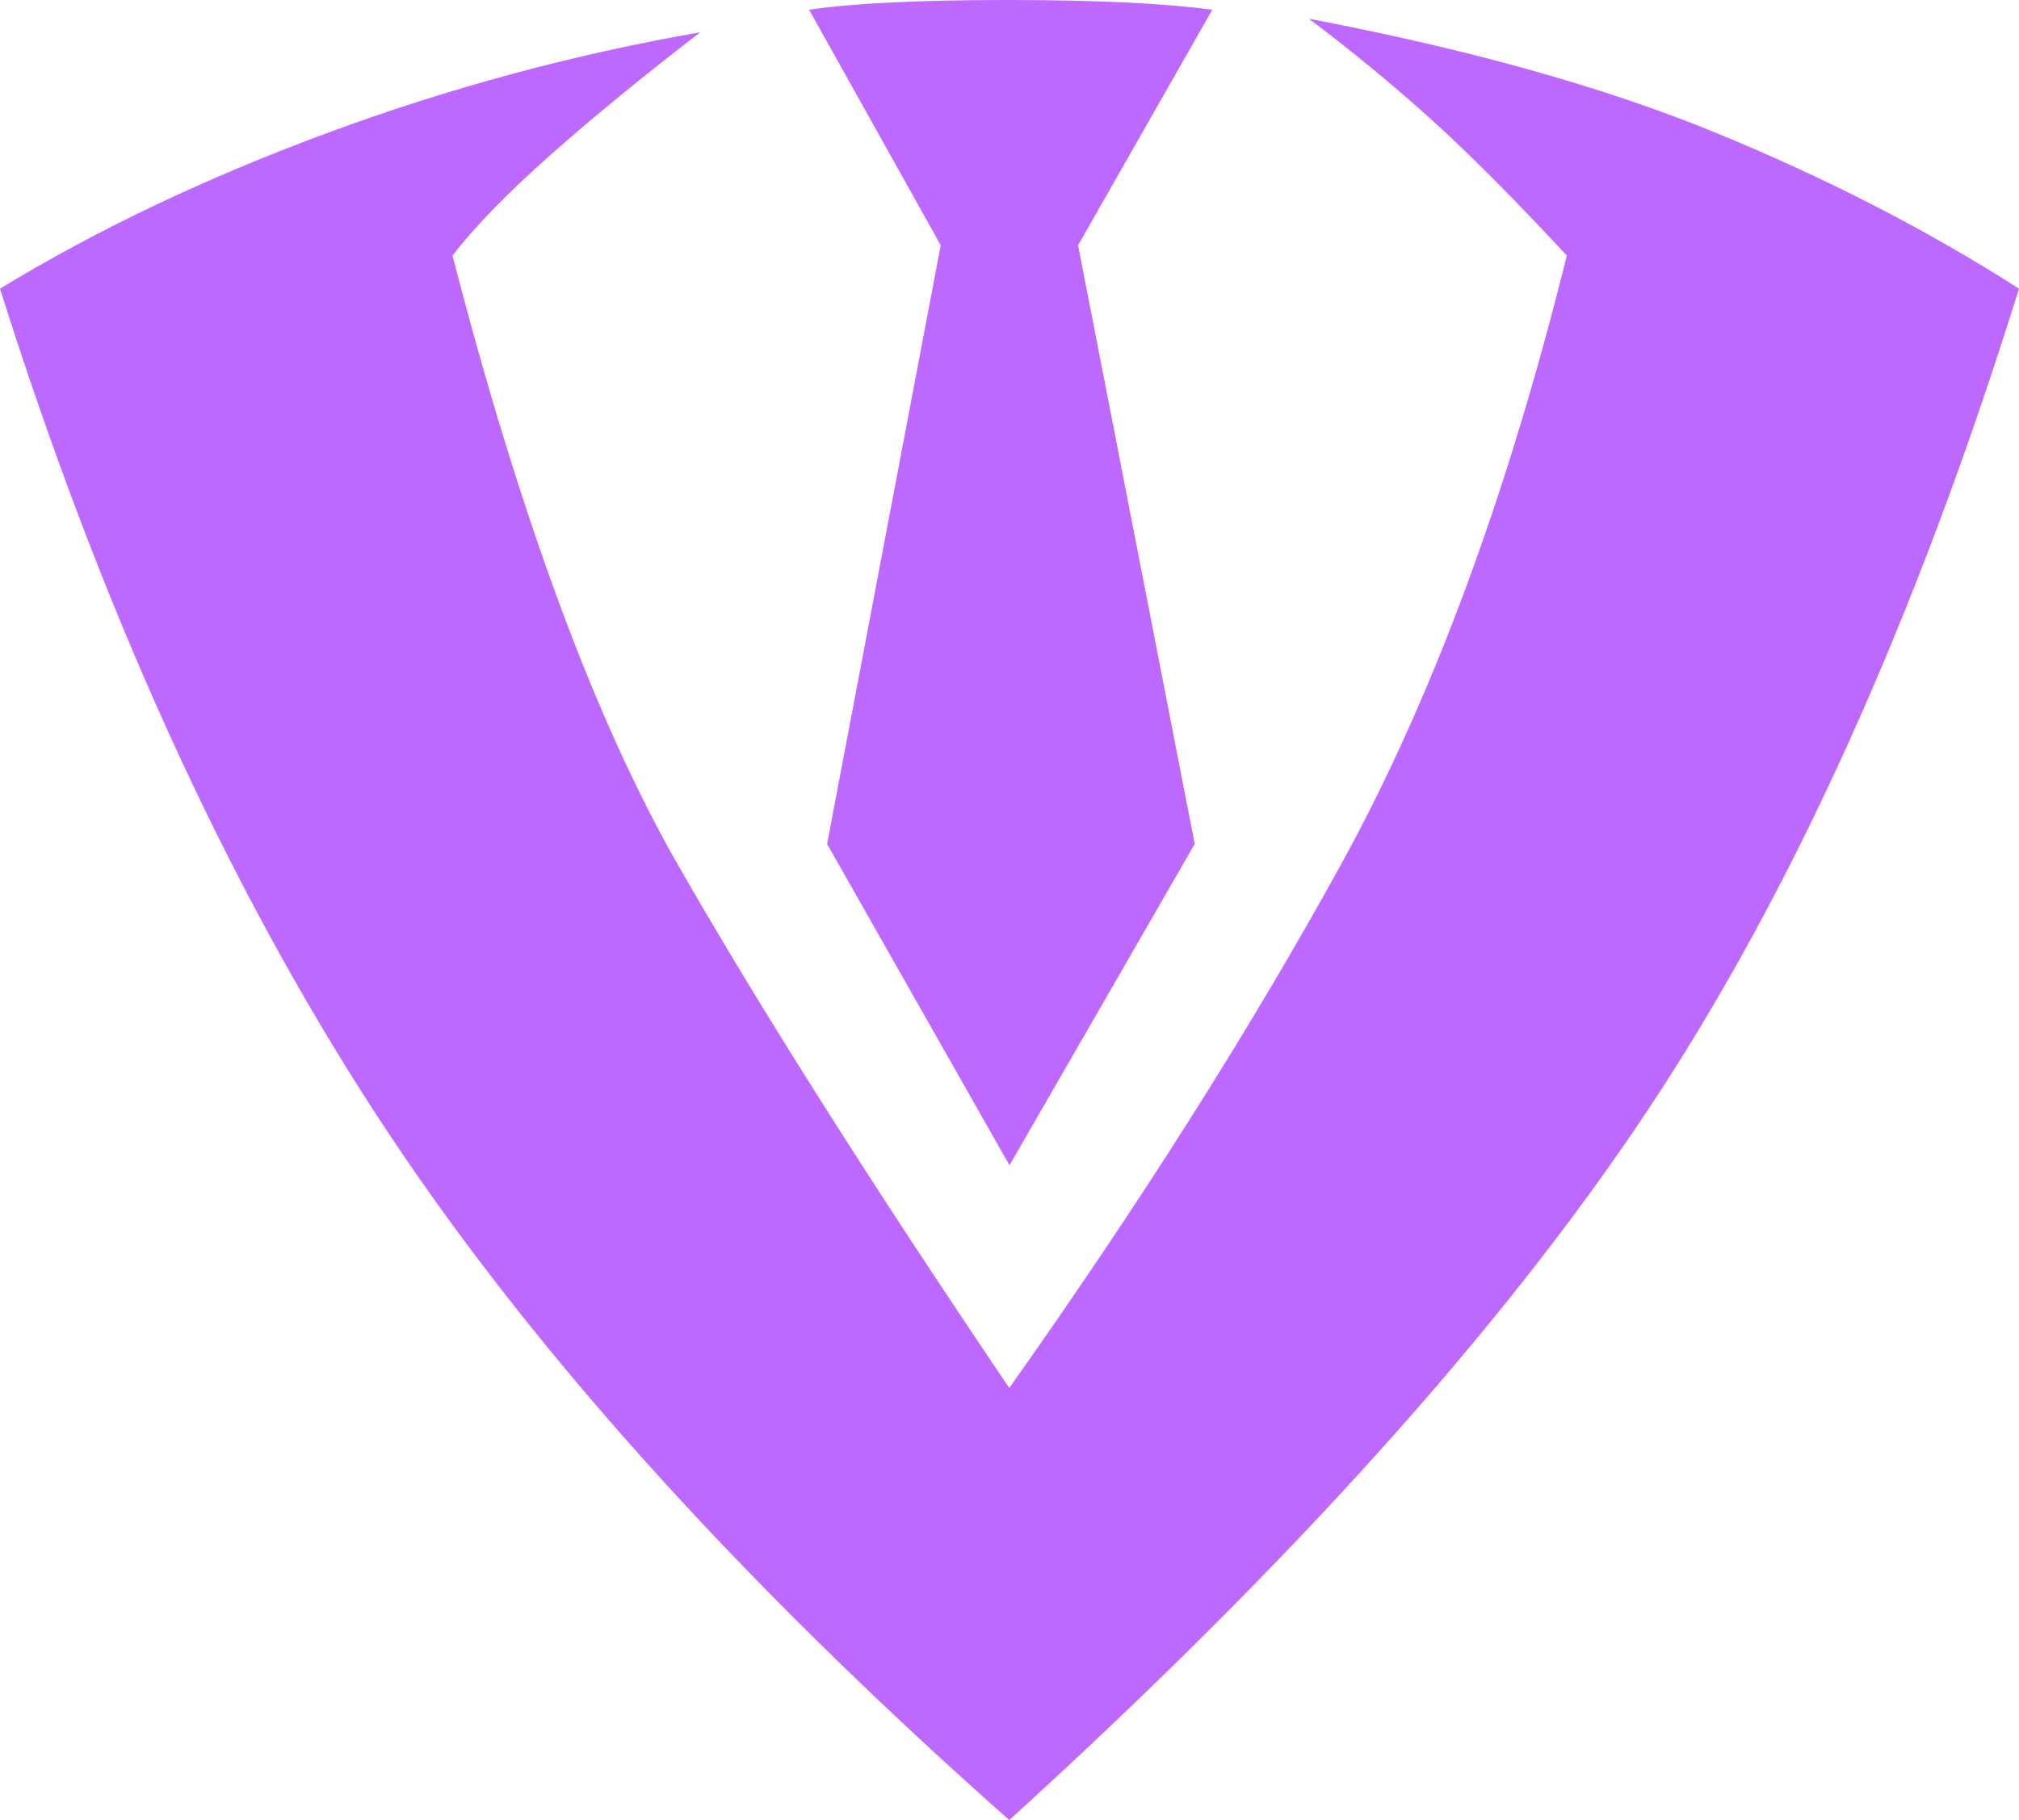<?xml version="1.0" encoding="UTF-8"?>
<svg width="61px" height="55px" viewBox="0 0 61 55" version="1.1" xmlns="http://www.w3.org/2000/svg" xmlns:xlink="http://www.w3.org/1999/xlink">
    <title>AB8E1A1D-A059-4AFB-A37B-2481C73C8C73</title>
    <g id="Desktop" stroke="none" stroke-width="1" fill="none" fill-rule="evenodd" opacity="1">
        <g id="Home-Copy" transform="translate(-1649, -3333)" fill="#BD68FF">
            <g id="Group-2-Copy-3" transform="translate(1370, 3333)">
                <g id="Group-19" transform="translate(279, 0)">
                    <path d="M39.546,0.566 C44.395,1.49 48.491,2.638 51.834,4.01 C55.177,5.381 58.232,6.952 61,8.723 C57.884,18.719 54.137,27.006 49.758,33.585 C45.379,40.163 38.957,47.301 30.493,55 C22.194,47.647 15.798,40.509 11.305,33.585 C6.813,26.66 3.044,18.373 7.10542736e-15,8.723 C2.931,6.938 6.235,5.367 9.91,4.01 C13.585,2.653 17.335,1.641 21.159,0.974 C19.442,2.293 17.937,3.526 16.643,4.672 C15.349,5.818 14.358,6.835 13.671,7.722 C15.719,15.644 17.991,21.784 20.487,26.142 C22.983,30.499 26.319,35.766 30.493,41.943 C34.422,36.395 37.76,31.127 40.506,26.142 C43.252,21.156 45.529,15.016 47.338,7.722 C45.715,5.976 44.332,4.589 43.189,3.561 C42.046,2.533 40.832,1.535 39.546,0.566 Z M30.428,1.13686838e-13 C33.094,1.13686838e-13 35.161,0.098 36.628,0.294 L36.628,0.294 L32.572,7.411 L36.096,25.503 L30.5,35.214 L24.989,25.503 L28.422,7.411 L24.445,0.294 C25.767,0.098 27.761,1.13686838e-13 30.428,1.13686838e-13 Z" id="Combined-Shape"></path>
                </g>
            </g>
        </g>
    </g>
</svg>